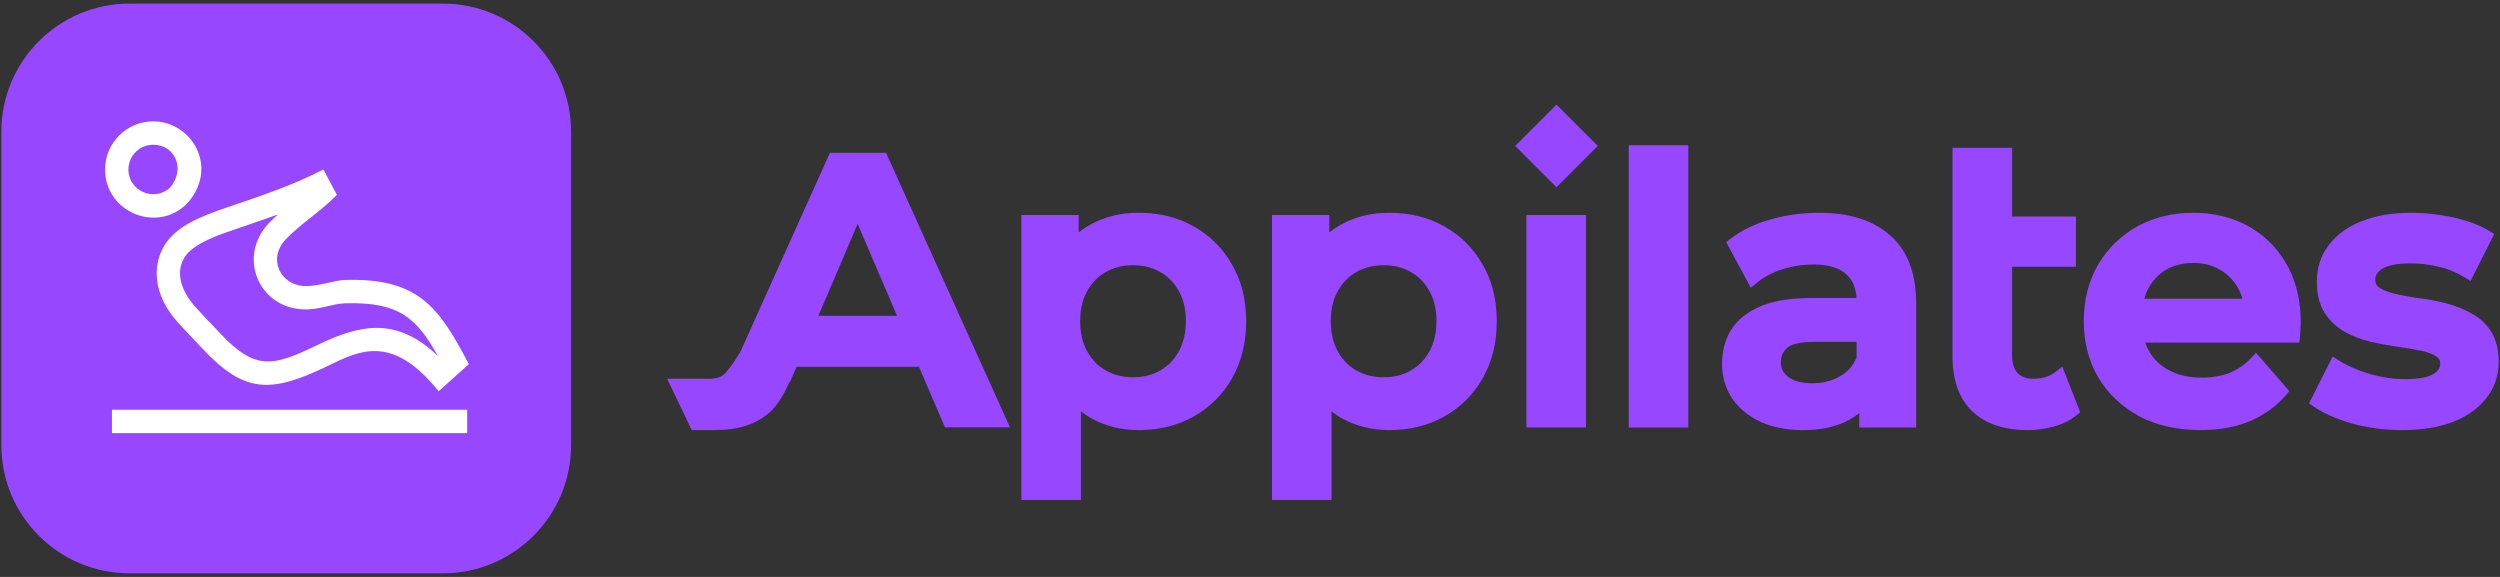 <svg width="390" height="90" viewBox="0 0 390 90" fill="none" xmlns="http://www.w3.org/2000/svg">
<rect x="0" y="0" width="390" height="90" fill="#333333" stroke="none"/>
<path d="M20.211 2.561H69.089C79.03 2.562 87.089 10.62 87.089 20.561V69.439C87.089 79.38 79.03 87.439 69.089 87.439H20.211C10.27 87.439 2.211 79.38 2.211 69.439V20.561C2.211 10.62 10.27 2.561 20.211 2.561Z" fill="#9747FF" stroke="#9747FF" stroke-width="4"/>
<path fill-rule="evenodd" clip-rule="evenodd" d="M17.463 67.568H72.879V63.921H17.463V67.568Z" fill="white"/>
<path fill-rule="evenodd" clip-rule="evenodd" d="M52.557 30.399C50.026 33.005 46.857 34.935 44.591 37.319C41.706 40.354 43.717 44.392 47.359 44.613C49.58 44.748 52.129 43.715 53.768 43.67C65.203 43.342 68.4 47.771 73.14 56.81L68.42 61.034C61.162 51.983 56.001 54.729 51.186 57.058C42.313 61.349 38.205 61.432 31.651 54.456C30.39 53.118 29.108 51.789 27.868 50.433C23.582 45.753 23.925 41.154 25.625 38.327C27.477 35.249 31.307 33.752 35.542 32.311C40.606 30.589 45.684 28.912 50.447 26.436L52.557 30.399ZM43.355 33.452C41.159 34.256 38.938 35.005 36.715 35.762C34.347 36.567 30.114 37.933 28.748 40.206C27.148 42.866 28.679 45.924 30.554 47.972C31.787 49.318 33.056 50.631 34.304 51.959C39.871 57.882 42.523 57.199 49.599 53.78C56.695 50.343 62.079 49.664 68.297 55.506C64.979 49.606 62.242 47.074 53.873 47.315C51.665 47.38 49.787 48.413 47.138 48.252C40.188 47.834 37.087 39.926 41.947 34.81C42.398 34.334 42.871 33.883 43.355 33.452Z" fill="white"/>
<path fill-rule="evenodd" clip-rule="evenodd" d="M23.895 18.931C29.868 18.931 34.252 26.063 29.199 31.747C24.464 36.477 16.388 33.075 16.388 26.438C16.388 22.302 19.759 18.931 23.895 18.931ZM23.895 22.578C21.77 22.578 20.033 24.313 20.033 26.441C20.033 29.822 24.106 31.565 26.547 29.244C28.933 26.451 27.396 22.578 23.895 22.578Z" fill="white"/>
<path fill-rule="evenodd" clip-rule="evenodd" d="M157.556 66.665H147.417L143.359 57.217H124.26L123.304 59.451L123.098 59.692C123.088 59.715 123.08 59.739 123.07 59.762C122.306 61.544 121.275 63.17 120.213 64.187L120.206 64.195C118.099 66.17 115.178 67.089 111.59 67.089H107.904L104.08 59.082H110.715C111.856 59.082 112.637 58.75 113.187 58.179C113.511 57.819 114.158 56.973 114.786 56.026C115.056 55.617 115.304 55.214 115.516 54.843L129.467 23.841H138.224L157.556 66.665ZM127.661 49.269H139.946L133.792 34.94L127.661 49.269Z" fill="#9747FF"/>
<path d="M242.81 16.318L249.258 22.765L242.81 29.213L236.363 22.765L242.81 16.318Z" fill="#9747FF"/>
<path fill-rule="evenodd" clip-rule="evenodd" d="M178.194 33.2C181.171 33.281 183.847 33.974 186.194 35.304C188.722 36.714 190.715 38.69 192.164 41.214C193.573 43.603 194.305 46.37 194.391 49.485L194.399 50.113C194.399 53.488 193.666 56.486 192.165 59.072C190.716 61.596 188.72 63.569 186.193 64.979L186.194 64.98C183.847 66.31 181.172 67.004 178.194 67.086L177.595 67.094C174.907 67.093 172.425 66.471 170.169 65.218L170.162 65.214C169.622 64.908 169.109 64.562 168.622 64.183V77.999H159.332V33.542H168.271V36.263C168.68 35.934 169.107 35.63 169.557 35.355L170.058 35.065C172.282 33.809 174.804 33.192 177.595 33.192L178.194 33.2ZM176.778 41.374C175.283 41.374 173.953 41.684 172.773 42.29L172.539 42.415C171.313 43.096 170.335 44.084 169.604 45.406L169.6 45.416C168.93 46.595 168.554 48.033 168.51 49.763L168.505 50.113C168.505 51.956 168.883 53.515 169.604 54.82L169.745 55.064C170.459 56.265 171.39 57.173 172.539 57.812L172.773 57.937C173.953 58.543 175.283 58.853 176.778 58.853C178.374 58.853 179.754 58.5 180.947 57.818L180.958 57.812L181.185 57.68C182.305 57.005 183.207 56.06 183.893 54.82L184.023 54.572C184.659 53.319 184.992 51.841 184.992 50.113C184.992 48.226 184.611 46.673 183.897 45.416L183.893 45.406C183.162 44.084 182.185 43.096 180.958 42.415L180.947 42.409C179.829 41.77 178.546 41.419 177.075 41.378L176.778 41.374Z" fill="#9747FF"/>
<path fill-rule="evenodd" clip-rule="evenodd" d="M216.689 33.192C219.908 33.192 222.785 33.886 225.289 35.304C227.816 36.714 229.81 38.69 231.259 41.214C232.667 43.603 233.399 46.37 233.485 49.485L233.494 50.113C233.494 53.488 232.761 56.486 231.26 59.072C229.811 61.596 227.815 63.569 225.288 64.979L225.289 64.98C222.785 66.399 219.908 67.094 216.689 67.094C214.002 67.093 211.519 66.471 209.264 65.218L209.257 65.214C208.717 64.908 208.204 64.562 207.717 64.183V77.999H198.427V33.542H207.367V36.263C207.775 35.934 208.202 35.63 208.651 35.355L209.152 35.065C211.377 33.809 213.899 33.192 216.689 33.192ZM215.873 41.374C214.377 41.374 213.049 41.684 211.869 42.29L211.635 42.415C210.408 43.096 209.431 44.084 208.7 45.406L208.695 45.416C208.026 46.595 207.65 48.033 207.605 49.763L207.601 50.113C207.601 51.956 207.979 53.515 208.7 54.82L208.841 55.064C209.555 56.265 210.485 57.173 211.635 57.812L211.869 57.937C213.049 58.543 214.377 58.853 215.873 58.853C217.469 58.853 218.85 58.5 220.043 57.818L220.054 57.812L220.28 57.68C221.401 57.005 222.303 56.06 222.988 54.82L223.119 54.572C223.755 53.319 224.088 51.841 224.088 50.113C224.088 48.226 223.707 46.673 222.993 45.416L222.988 45.406C222.258 44.084 221.28 43.096 220.054 42.415L220.043 42.409C218.925 41.77 217.641 41.419 216.17 41.378L215.873 41.374Z" fill="#9747FF"/>
<path fill-rule="evenodd" clip-rule="evenodd" d="M283.751 33.192C288.405 33.192 292.15 34.315 294.841 36.699C297.537 39.016 298.84 42.516 298.919 46.994L298.923 47.43V66.685H290.041V64.454C289.586 64.821 289.09 65.154 288.552 65.452L288.551 65.451C286.571 66.568 284.115 67.094 281.243 67.094C278.8 67.093 276.616 66.686 274.714 65.841L274.706 65.837L274.697 65.833C272.809 64.952 271.302 63.736 270.216 62.173L270.207 62.16L270.198 62.146C269.156 60.538 268.638 58.734 268.638 56.761C268.638 54.85 269.085 53.098 269.998 51.534L270.004 51.525L270.009 51.516C270.998 49.898 272.564 48.671 274.609 47.795L275.006 47.633C277.023 46.855 279.565 46.489 282.585 46.489H289.616C289.519 44.842 288.966 43.651 288.036 42.805L288.024 42.794C287.063 41.891 285.551 41.331 283.331 41.264L282.877 41.258C281.235 41.258 279.608 41.511 277.995 42.024L277.996 42.025C276.426 42.536 275.124 43.238 274.069 44.117L273.129 44.9L269.287 37.765L269.963 37.248C271.75 35.876 273.854 34.87 276.258 34.218C278.678 33.534 281.177 33.192 283.751 33.192ZM283.109 53.33C281.914 53.33 280.96 53.428 280.228 53.607C279.49 53.787 279.041 54.034 278.785 54.278L278.776 54.286L278.542 54.52C278.05 55.059 277.812 55.694 277.812 56.47C277.812 57.48 278.19 58.23 278.981 58.816L279.139 58.926C279.953 59.466 281.128 59.786 282.76 59.786C284.39 59.786 285.807 59.415 287.038 58.697L287.049 58.691L287.275 58.556C288.341 57.893 289.122 56.966 289.633 55.747V53.33H283.109Z" fill="#9747FF"/>
<path fill-rule="evenodd" clip-rule="evenodd" d="M342.167 33.192C345.349 33.192 348.224 33.887 350.761 35.301L351.229 35.573C353.544 36.967 355.384 38.876 356.743 41.283L357.008 41.772C358.289 44.246 358.914 47.095 358.914 50.289C358.914 50.623 358.893 50.986 358.855 51.376C358.854 51.785 358.833 52.178 358.791 52.556L358.692 53.446H334.654C334.83 53.96 335.054 54.449 335.328 54.91L335.474 55.143C336.216 56.297 337.228 57.198 338.532 57.85L338.797 57.977C340.133 58.592 341.677 58.911 343.45 58.911C345.096 58.911 346.545 58.655 347.812 58.163L348.274 57.967C349.34 57.479 350.306 56.777 351.175 55.846L351.933 55.036L357.136 61.014L356.573 61.67C355.064 63.43 353.163 64.783 350.893 65.733L350.884 65.736C348.783 66.592 346.417 67.036 343.802 67.089L343.275 67.094C339.682 67.093 336.486 66.386 333.715 64.938L333.707 64.933L333.699 64.929C330.983 63.448 328.847 61.42 327.312 58.849L327.306 58.839C325.809 56.26 325.071 53.342 325.071 50.113C325.071 46.853 325.786 43.935 327.245 41.392L327.247 41.388L327.533 40.914C328.992 38.575 330.93 36.72 333.336 35.362L333.342 35.359L333.836 35.095C336.326 33.821 339.11 33.192 342.167 33.192ZM341.862 41.028C340.358 41.069 339.063 41.419 337.95 42.052L337.735 42.183C336.677 42.854 335.823 43.765 335.172 44.933L335.173 44.934C334.896 45.444 334.675 46 334.514 46.605H349.812C349.681 46.114 349.505 45.65 349.285 45.214L349.114 44.894C348.425 43.689 347.484 42.747 346.278 42.058L346.268 42.052C345.12 41.378 343.764 41.024 342.167 41.024L341.862 41.028Z" fill="#9747FF"/>
<path d="M376.95 33.204C378.856 33.257 380.774 33.495 382.703 33.916L383.518 34.106C385.381 34.575 386.989 35.208 388.319 36.021L389.106 36.503L385.403 43.829L384.48 43.27C383.09 42.429 381.699 41.872 380.307 41.587L380.292 41.584L380.277 41.58C378.874 41.247 377.473 41.083 376.075 41.083C373.935 41.083 372.507 41.405 371.65 41.92L371.651 41.921C370.817 42.446 370.544 42.996 370.544 43.582C370.544 44.223 370.761 44.591 371.148 44.849L371.374 44.99C371.924 45.312 372.647 45.595 373.568 45.817L374.41 46.008C375.273 46.191 376.204 46.355 377.203 46.498C378.64 46.659 380.059 46.919 381.457 47.278L381.99 47.423C383.221 47.779 384.367 48.246 385.424 48.829C386.733 49.491 387.79 50.442 388.58 51.672L388.731 51.919C389.46 53.173 389.789 54.712 389.789 56.47C389.789 58.626 389.136 60.537 387.825 62.16L387.826 62.161C386.565 63.77 384.79 64.992 382.562 65.858L382.554 65.861L382.547 65.864C380.448 66.641 378.004 67.041 375.234 67.089L374.676 67.094C371.985 67.093 369.388 66.752 366.888 66.066L366.879 66.063L366.869 66.06C364.437 65.343 362.442 64.468 360.925 63.415L360.21 62.919L363.901 55.615L364.833 56.211C366.139 57.045 367.724 57.749 369.598 58.311L370.293 58.507C371.914 58.932 373.531 59.144 375.143 59.144C377.395 59.144 378.811 58.83 379.575 58.36L379.583 58.355L379.59 58.351C380.293 57.934 380.595 57.471 380.66 56.937L380.674 56.704C380.674 56.179 380.49 55.869 380.103 55.633L380.069 55.611C379.578 55.284 378.917 55.003 378.06 54.794L377.681 54.709C376.579 54.481 375.337 54.27 373.955 54.078H373.951C372.564 53.88 371.159 53.623 369.735 53.306L369.719 53.302L369.703 53.298C368.268 52.93 366.944 52.414 365.736 51.748L365.726 51.741L365.714 51.734C364.531 51.041 363.552 50.132 362.787 49.014L362.638 48.788C361.802 47.487 361.429 45.841 361.429 43.931C361.429 41.882 361.98 40.055 363.102 38.492L363.333 38.182C364.511 36.643 366.109 35.47 368.084 34.644L368.484 34.483C370.687 33.612 373.244 33.192 376.134 33.192L376.95 33.204Z" fill="#9747FF"/>
<path d="M263.374 66.692H254.084V22.652H263.374V66.692Z" fill="#9747FF"/>
<path d="M247.418 66.685H238.128V33.542H247.418V66.685Z" fill="#9747FF"/>
<path d="M313.881 33.775H323.843V41.607H313.881V55.421C313.881 56.73 314.205 57.605 314.724 58.182C315.274 58.754 316.055 59.087 317.196 59.087C318.647 59.087 319.779 58.71 320.661 58.017L321.718 57.186L322.21 58.437L324.251 63.628L324.518 64.306L323.953 64.767C322.975 65.568 321.796 66.15 320.441 66.531C319.107 66.906 317.733 67.094 316.321 67.094C312.734 67.093 309.813 66.173 307.706 64.198L307.698 64.191C305.575 62.157 304.591 59.232 304.591 55.596V23.06H313.881V33.775Z" fill="#9747FF"/>
</svg>
